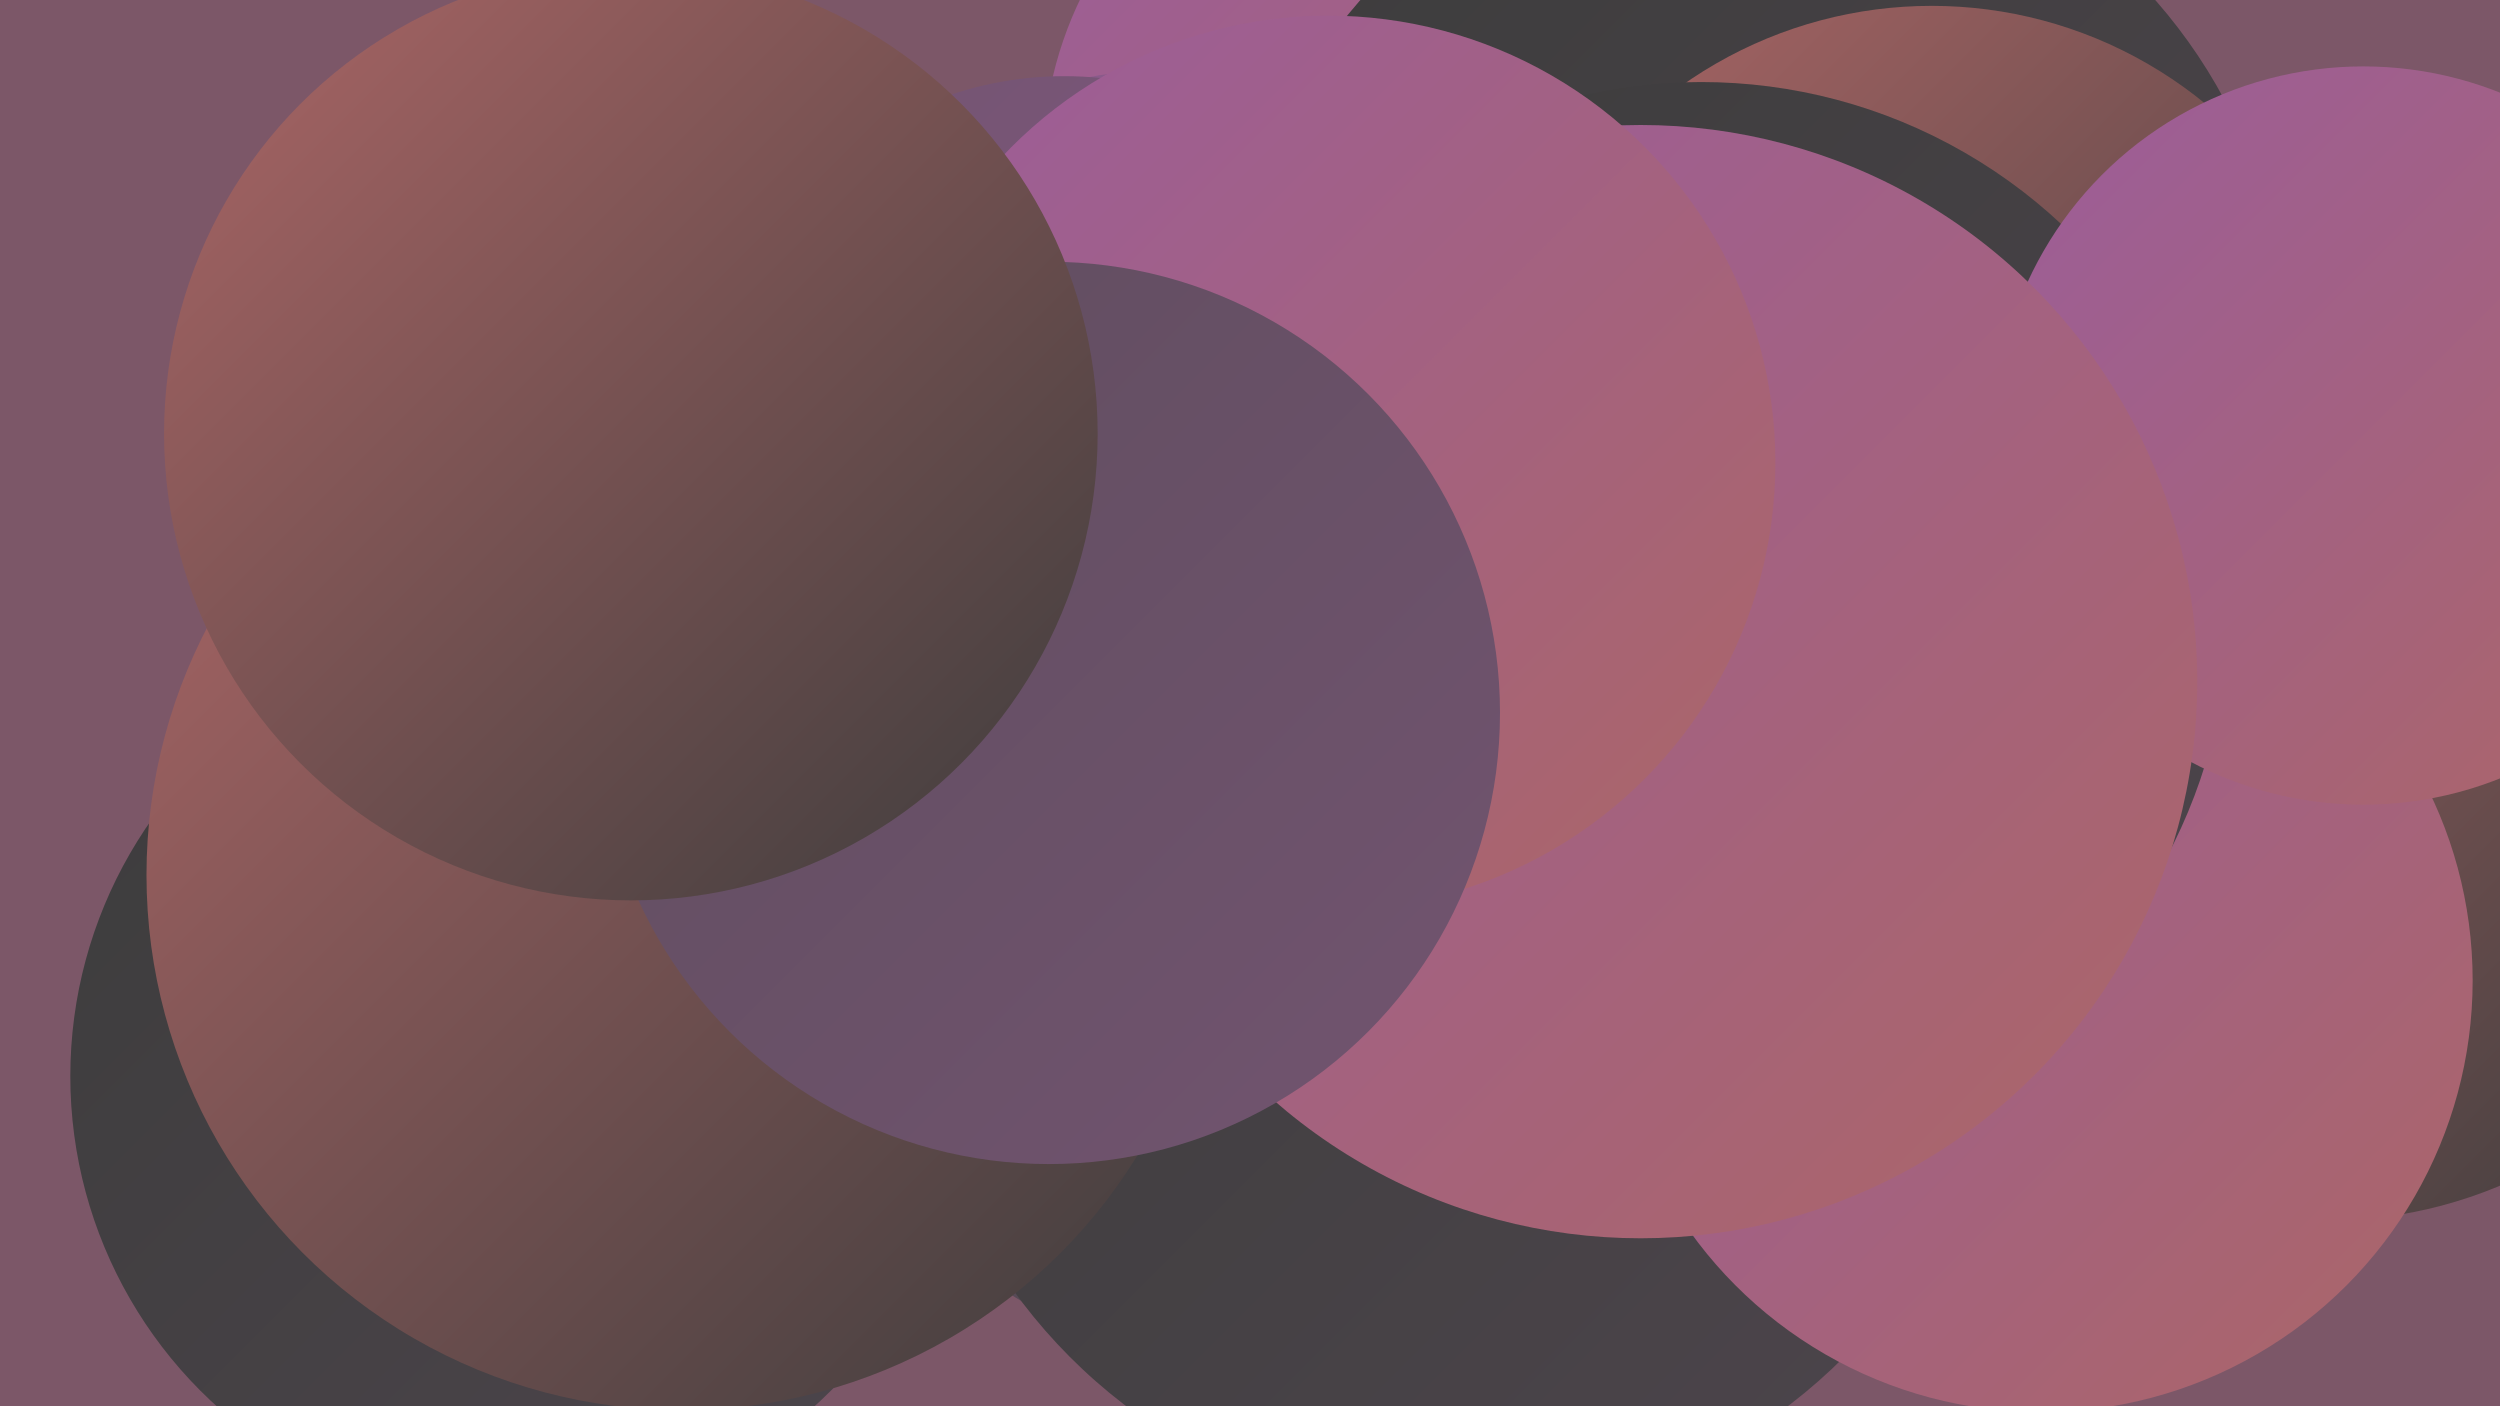 <?xml version="1.0" encoding="UTF-8"?><svg width="1280" height="720" xmlns="http://www.w3.org/2000/svg"><defs><linearGradient id="grad0" x1="0%" y1="0%" x2="100%" y2="100%"><stop offset="0%" style="stop-color:#3c3c3c;stop-opacity:1" /><stop offset="100%" style="stop-color:#4d454c;stop-opacity:1" /></linearGradient><linearGradient id="grad1" x1="0%" y1="0%" x2="100%" y2="100%"><stop offset="0%" style="stop-color:#4d454c;stop-opacity:1" /><stop offset="100%" style="stop-color:#5f4d5e;stop-opacity:1" /></linearGradient><linearGradient id="grad2" x1="0%" y1="0%" x2="100%" y2="100%"><stop offset="0%" style="stop-color:#5f4d5e;stop-opacity:1" /><stop offset="100%" style="stop-color:#725470;stop-opacity:1" /></linearGradient><linearGradient id="grad3" x1="0%" y1="0%" x2="100%" y2="100%"><stop offset="0%" style="stop-color:#725470;stop-opacity:1" /><stop offset="100%" style="stop-color:#865985;stop-opacity:1" /></linearGradient><linearGradient id="grad4" x1="0%" y1="0%" x2="100%" y2="100%"><stop offset="0%" style="stop-color:#865985;stop-opacity:1" /><stop offset="100%" style="stop-color:#9b5d9b;stop-opacity:1" /></linearGradient><linearGradient id="grad5" x1="0%" y1="0%" x2="100%" y2="100%"><stop offset="0%" style="stop-color:#9b5d9b;stop-opacity:1" /><stop offset="100%" style="stop-color:#ac6666;stop-opacity:1" /></linearGradient><linearGradient id="grad6" x1="0%" y1="0%" x2="100%" y2="100%"><stop offset="0%" style="stop-color:#ac6666;stop-opacity:1" /><stop offset="100%" style="stop-color:#3c3c3c;stop-opacity:1" /></linearGradient></defs><rect width="1280" height="720" fill="#7c5768" /><circle cx="726" cy="83" r="192" fill="url(#grad5)" /><circle cx="900" cy="179" r="271" fill="url(#grad0)" /><circle cx="917" cy="417" r="264" fill="url(#grad5)" /><circle cx="648" cy="459" r="242" fill="url(#grad1)" /><circle cx="594" cy="228" r="192" fill="url(#grad4)" /><circle cx="989" cy="224" r="221" fill="url(#grad6)" /><circle cx="545" cy="221" r="182" fill="url(#grad3)" /><circle cx="753" cy="579" r="183" fill="url(#grad4)" /><circle cx="962" cy="328" r="224" fill="url(#grad3)" /><circle cx="746" cy="497" r="280" fill="url(#grad0)" /><circle cx="1191" cy="395" r="230" fill="url(#grad6)" /><circle cx="1045" cy="502" r="221" fill="url(#grad5)" /><circle cx="871" cy="312" r="270" fill="url(#grad0)" /><circle cx="1210" cy="223" r="189" fill="url(#grad5)" /><circle cx="840" cy="349" r="285" fill="url(#grad5)" /><circle cx="264" cy="551" r="228" fill="url(#grad0)" /><circle cx="349" cy="448" r="274" fill="url(#grad6)" /><circle cx="680" cy="237" r="229" fill="url(#grad5)" /><circle cx="537" cy="365" r="231" fill="url(#grad2)" /><circle cx="323" cy="222" r="239" fill="url(#grad6)" /></svg>